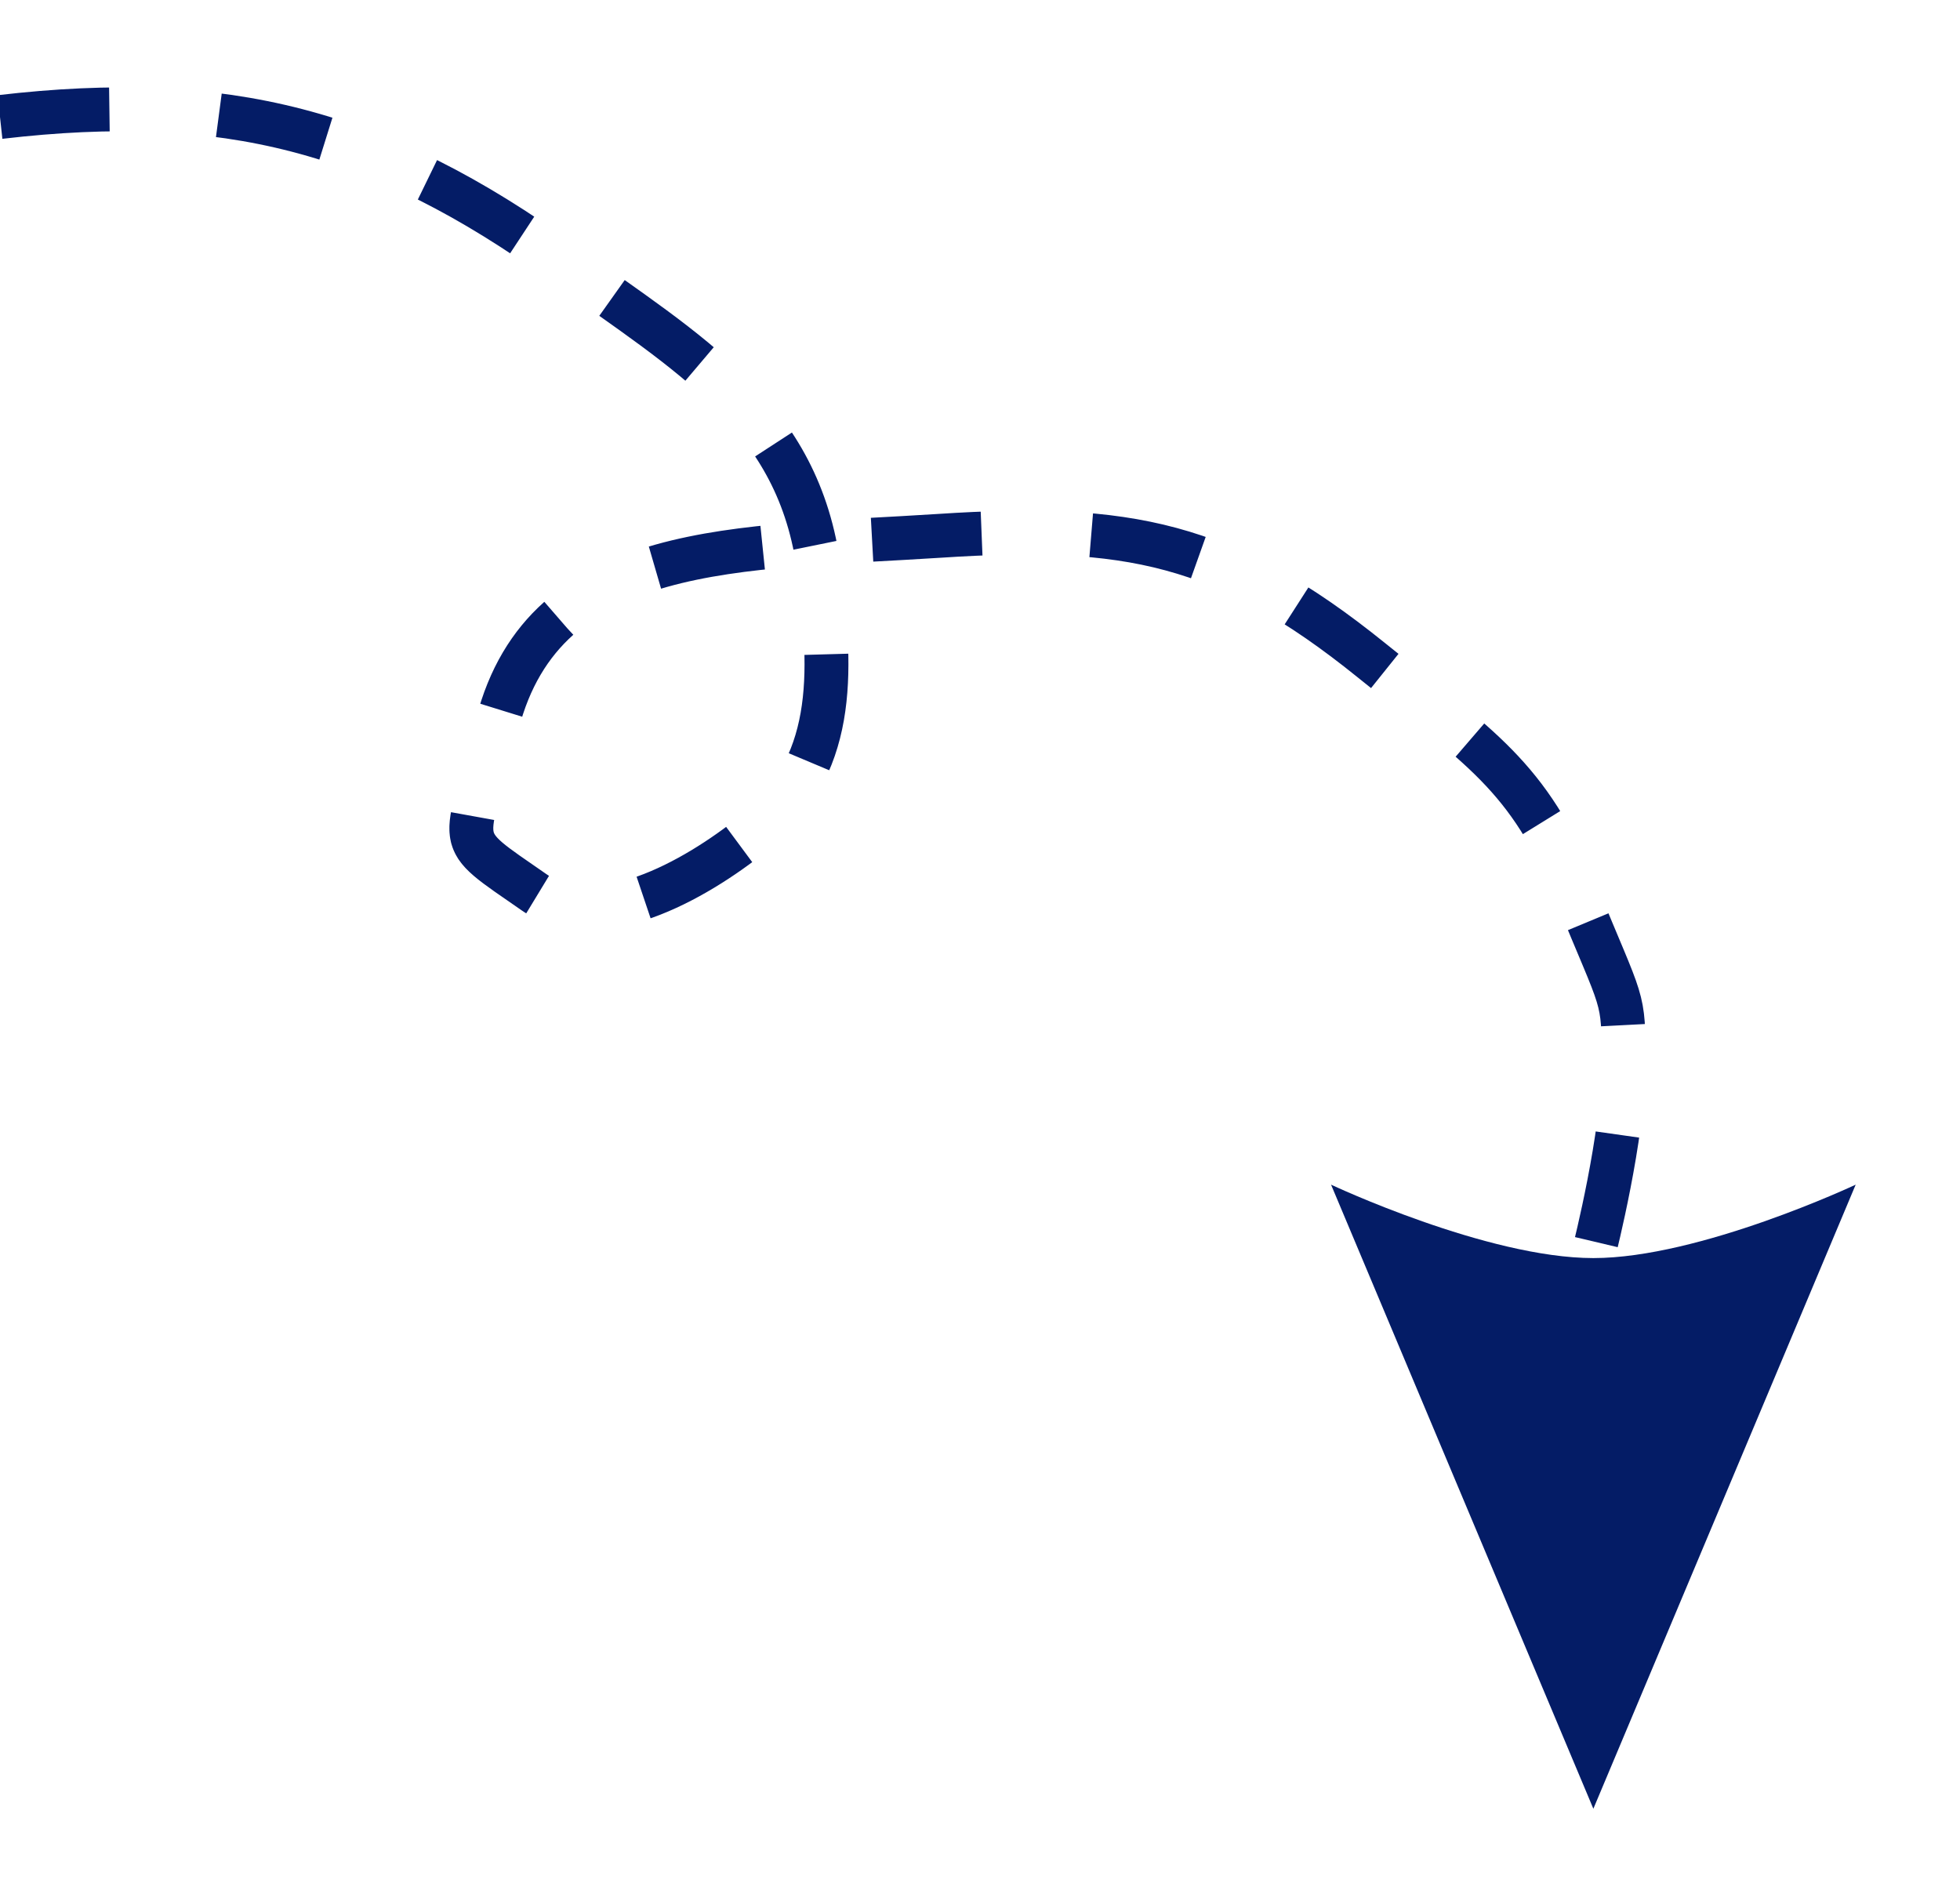<?xml version="1.0" encoding="UTF-8"?>
<svg xmlns="http://www.w3.org/2000/svg" width="268" height="260" viewBox="0 0 268 260" fill="none">
  <g clip-path="url(#clip0_17_57)">
    <path d="M217.868 247.344L253.737 162C253.737 162 232.414 172.041 217.868 172.041C203.322 172.04 182 162 182 162L217.868 247.344Z" fill="#041C66"></path>
    <path d="M0 16C30.858 12.393 51.798 17.832 77 36C94.32 48.485 109.274 56.824 112 78C113.85 92.373 114.3 104.927 103 114C94.875 120.524 81.554 127.951 73 122C61.5 114 63.5 116.5 68 99C74.475 73.819 101.219 75.054 128.5 73.272C154.116 71.599 167.527 74.145 187.5 90.272C202.251 102.183 209 106 215.5 122C222 138 222 135.737 222 145.5C222 155.263 218 171 218 171" stroke="#041C66" stroke-width="6" stroke-dasharray="15 15"></path>
  </g>
  <defs>
    <clipPath id="clip0_17_57">
      <rect width="268" height="260" fill="white"></rect>
    </clipPath>
  </defs>
</svg>
